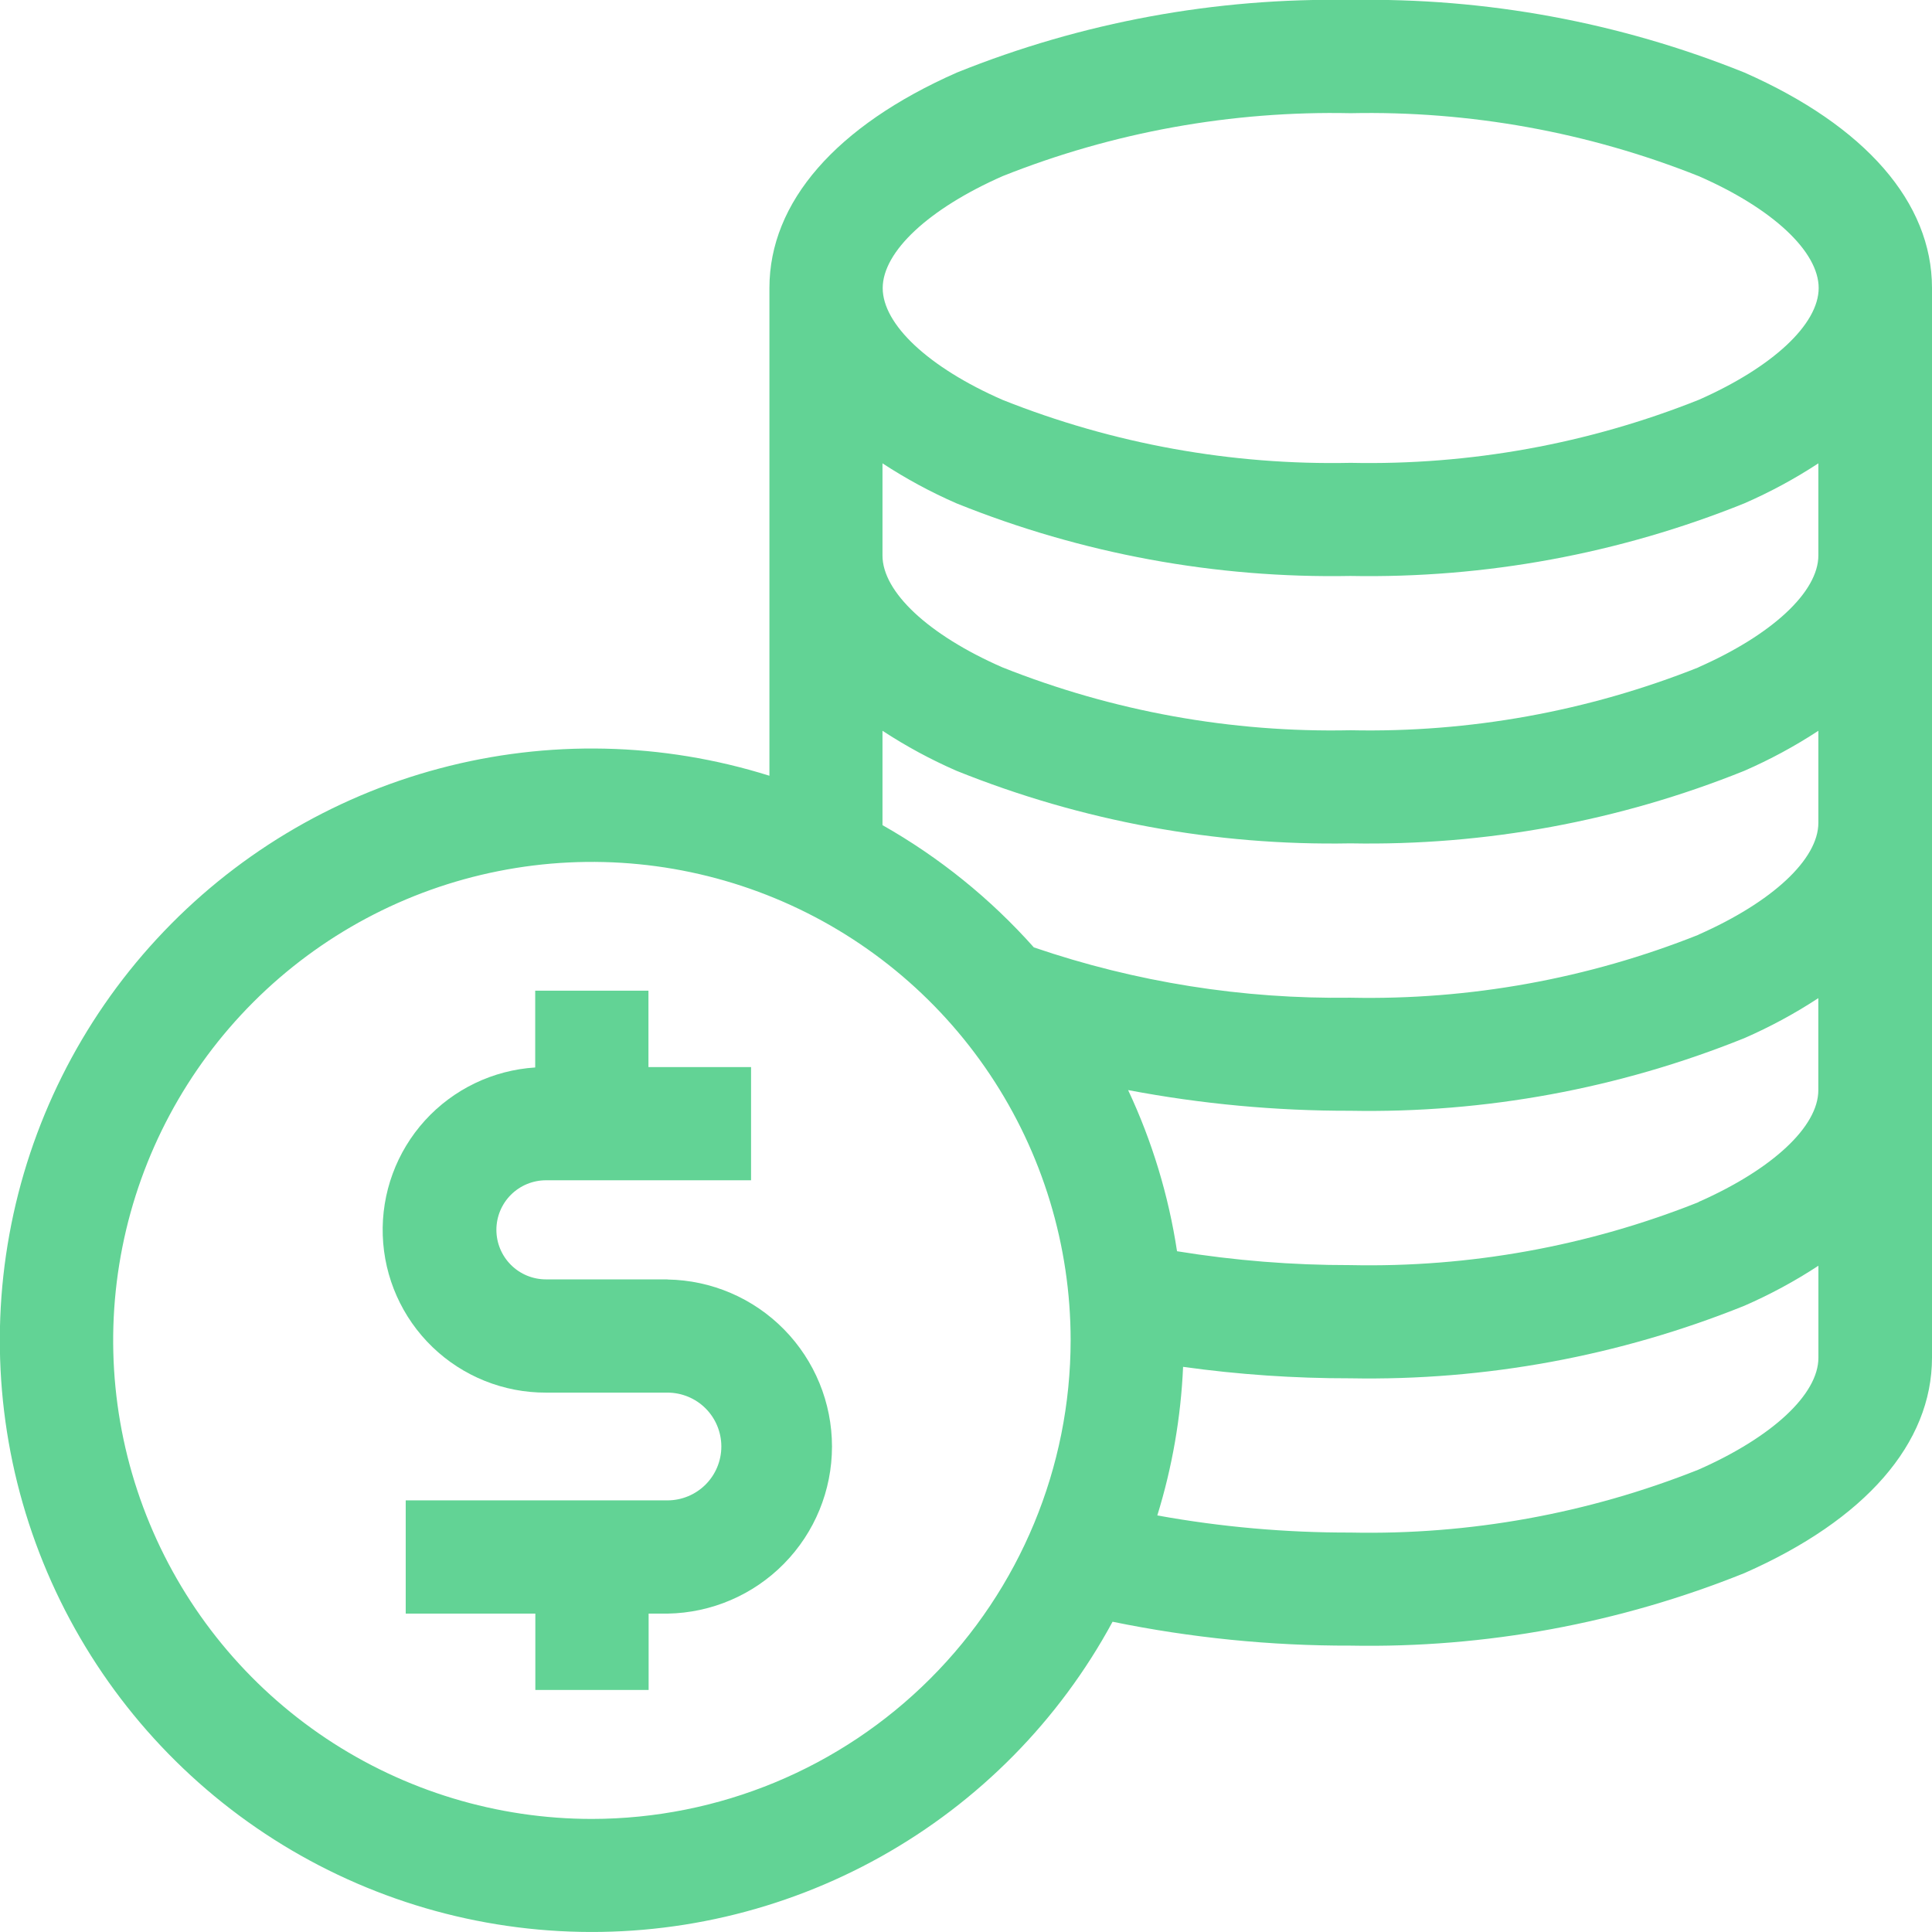 <svg width="44" height="44" viewBox="0 0 44 44" fill="none" xmlns="http://www.w3.org/2000/svg">
<path d="M39.73 1.653C36.882 0.505 33.832 -0.057 30.761 0C27.691 -0.057 24.64 0.505 21.791 1.653C19.039 2.867 17.523 4.604 17.523 6.559V17.667C15.083 16.901 12.476 16.843 10.006 17.502C7.535 18.16 5.303 19.507 3.569 21.386C1.835 23.264 0.671 25.597 0.214 28.111C-0.244 30.626 0.023 33.218 0.984 35.587C1.945 37.955 3.56 40.002 5.64 41.488C7.72 42.974 10.181 43.838 12.734 43.979C15.287 44.12 17.827 43.533 20.059 42.285C22.291 41.038 24.122 39.182 25.338 36.934C27.122 37.3 28.94 37.483 30.761 37.478C33.832 37.535 36.883 36.972 39.731 35.825C42.484 34.611 44 32.873 44 30.919V6.559C44 4.61 42.483 2.869 39.73 1.653ZM22.832 4.012C25.352 3.008 28.048 2.521 30.76 2.578C33.472 2.521 36.168 3.008 38.688 4.012C40.376 4.75 41.419 5.731 41.419 6.559C41.419 7.386 40.371 8.362 38.69 9.105C36.17 10.11 33.474 10.598 30.761 10.541C28.049 10.598 25.353 10.111 22.833 9.107C21.146 8.369 20.103 7.389 20.103 6.561C20.103 5.732 21.148 4.755 22.832 4.012ZM13.48 41.425C11.324 41.425 9.216 40.786 7.423 39.589C5.63 38.391 4.233 36.689 3.408 34.698C2.582 32.707 2.366 30.516 2.787 28.402C3.207 26.288 4.246 24.346 5.77 22.822C7.295 21.297 9.237 20.259 11.352 19.839C13.467 19.418 15.659 19.634 17.651 20.458C19.644 21.282 21.347 22.679 22.545 24.471C23.743 26.263 24.383 28.37 24.383 30.525C24.381 33.415 23.232 36.185 21.187 38.229C19.143 40.273 16.372 41.422 13.48 41.425ZM38.684 33.469C36.164 34.473 33.468 34.96 30.756 34.903C29.281 34.906 27.808 34.776 26.357 34.513C26.697 33.414 26.894 32.277 26.944 31.129C28.207 31.305 29.481 31.392 30.756 31.39C33.827 31.447 36.877 30.885 39.726 29.738C40.313 29.482 40.878 29.177 41.413 28.826V30.922C41.413 31.751 40.368 32.726 38.684 33.469ZM38.684 27.378C36.164 28.382 33.468 28.87 30.756 28.812C29.433 28.814 28.112 28.708 26.806 28.496C26.613 27.225 26.238 25.989 25.692 24.826C27.361 25.143 29.056 25.3 30.754 25.297C33.825 25.354 36.875 24.792 39.724 23.644C40.311 23.388 40.876 23.083 41.411 22.732V24.829C41.411 25.657 40.365 26.632 38.681 27.375L38.684 27.378ZM38.684 21.288C36.164 22.292 33.468 22.779 30.756 22.722C28.305 22.756 25.865 22.369 23.545 21.576C22.556 20.465 21.392 19.525 20.098 18.792V16.643C20.634 16.994 21.198 17.299 21.785 17.555C24.634 18.702 27.684 19.264 30.755 19.207C33.826 19.264 36.877 18.702 39.725 17.555C40.312 17.299 40.877 16.994 41.412 16.643V18.739C41.412 19.568 40.366 20.543 38.682 21.286L38.684 21.288ZM38.684 15.198C36.164 16.201 33.468 16.689 30.756 16.631C28.044 16.689 25.348 16.201 22.828 15.198C21.141 14.46 20.098 13.48 20.098 12.651V10.552C20.634 10.903 21.198 11.208 21.785 11.464C24.634 12.612 27.684 13.174 30.755 13.117C33.826 13.174 36.877 12.612 39.725 11.464C40.312 11.208 40.877 10.903 41.412 10.552V12.649C41.412 13.477 40.366 14.453 38.682 15.196L38.684 15.198Z" fill="#62D395"/>
<path d="M15.201 29.137H12.435C12.135 29.137 11.848 29.019 11.636 28.807C11.424 28.595 11.305 28.308 11.305 28.009C11.305 27.709 11.424 27.422 11.636 27.21C11.848 26.999 12.135 26.88 12.435 26.88H17.105V24.302H14.768V22.562H12.189V24.311C11.227 24.372 10.326 24.805 9.678 25.518C9.03 26.232 8.685 27.169 8.717 28.133C8.749 29.096 9.155 30.009 9.849 30.678C10.543 31.347 11.471 31.719 12.435 31.716H15.201C15.526 31.716 15.839 31.845 16.069 32.075C16.299 32.305 16.428 32.617 16.428 32.943C16.428 33.268 16.299 33.58 16.069 33.81C15.839 34.04 15.526 34.17 15.201 34.17H9.24V36.749H12.192V38.488H14.772V36.749H15.204C16.203 36.732 17.155 36.324 17.855 35.612C18.555 34.901 18.948 33.943 18.948 32.944C18.948 31.946 18.555 30.988 17.855 30.276C17.155 29.564 16.203 29.156 15.204 29.14L15.201 29.137Z" fill="#62D395"/>
</svg>
